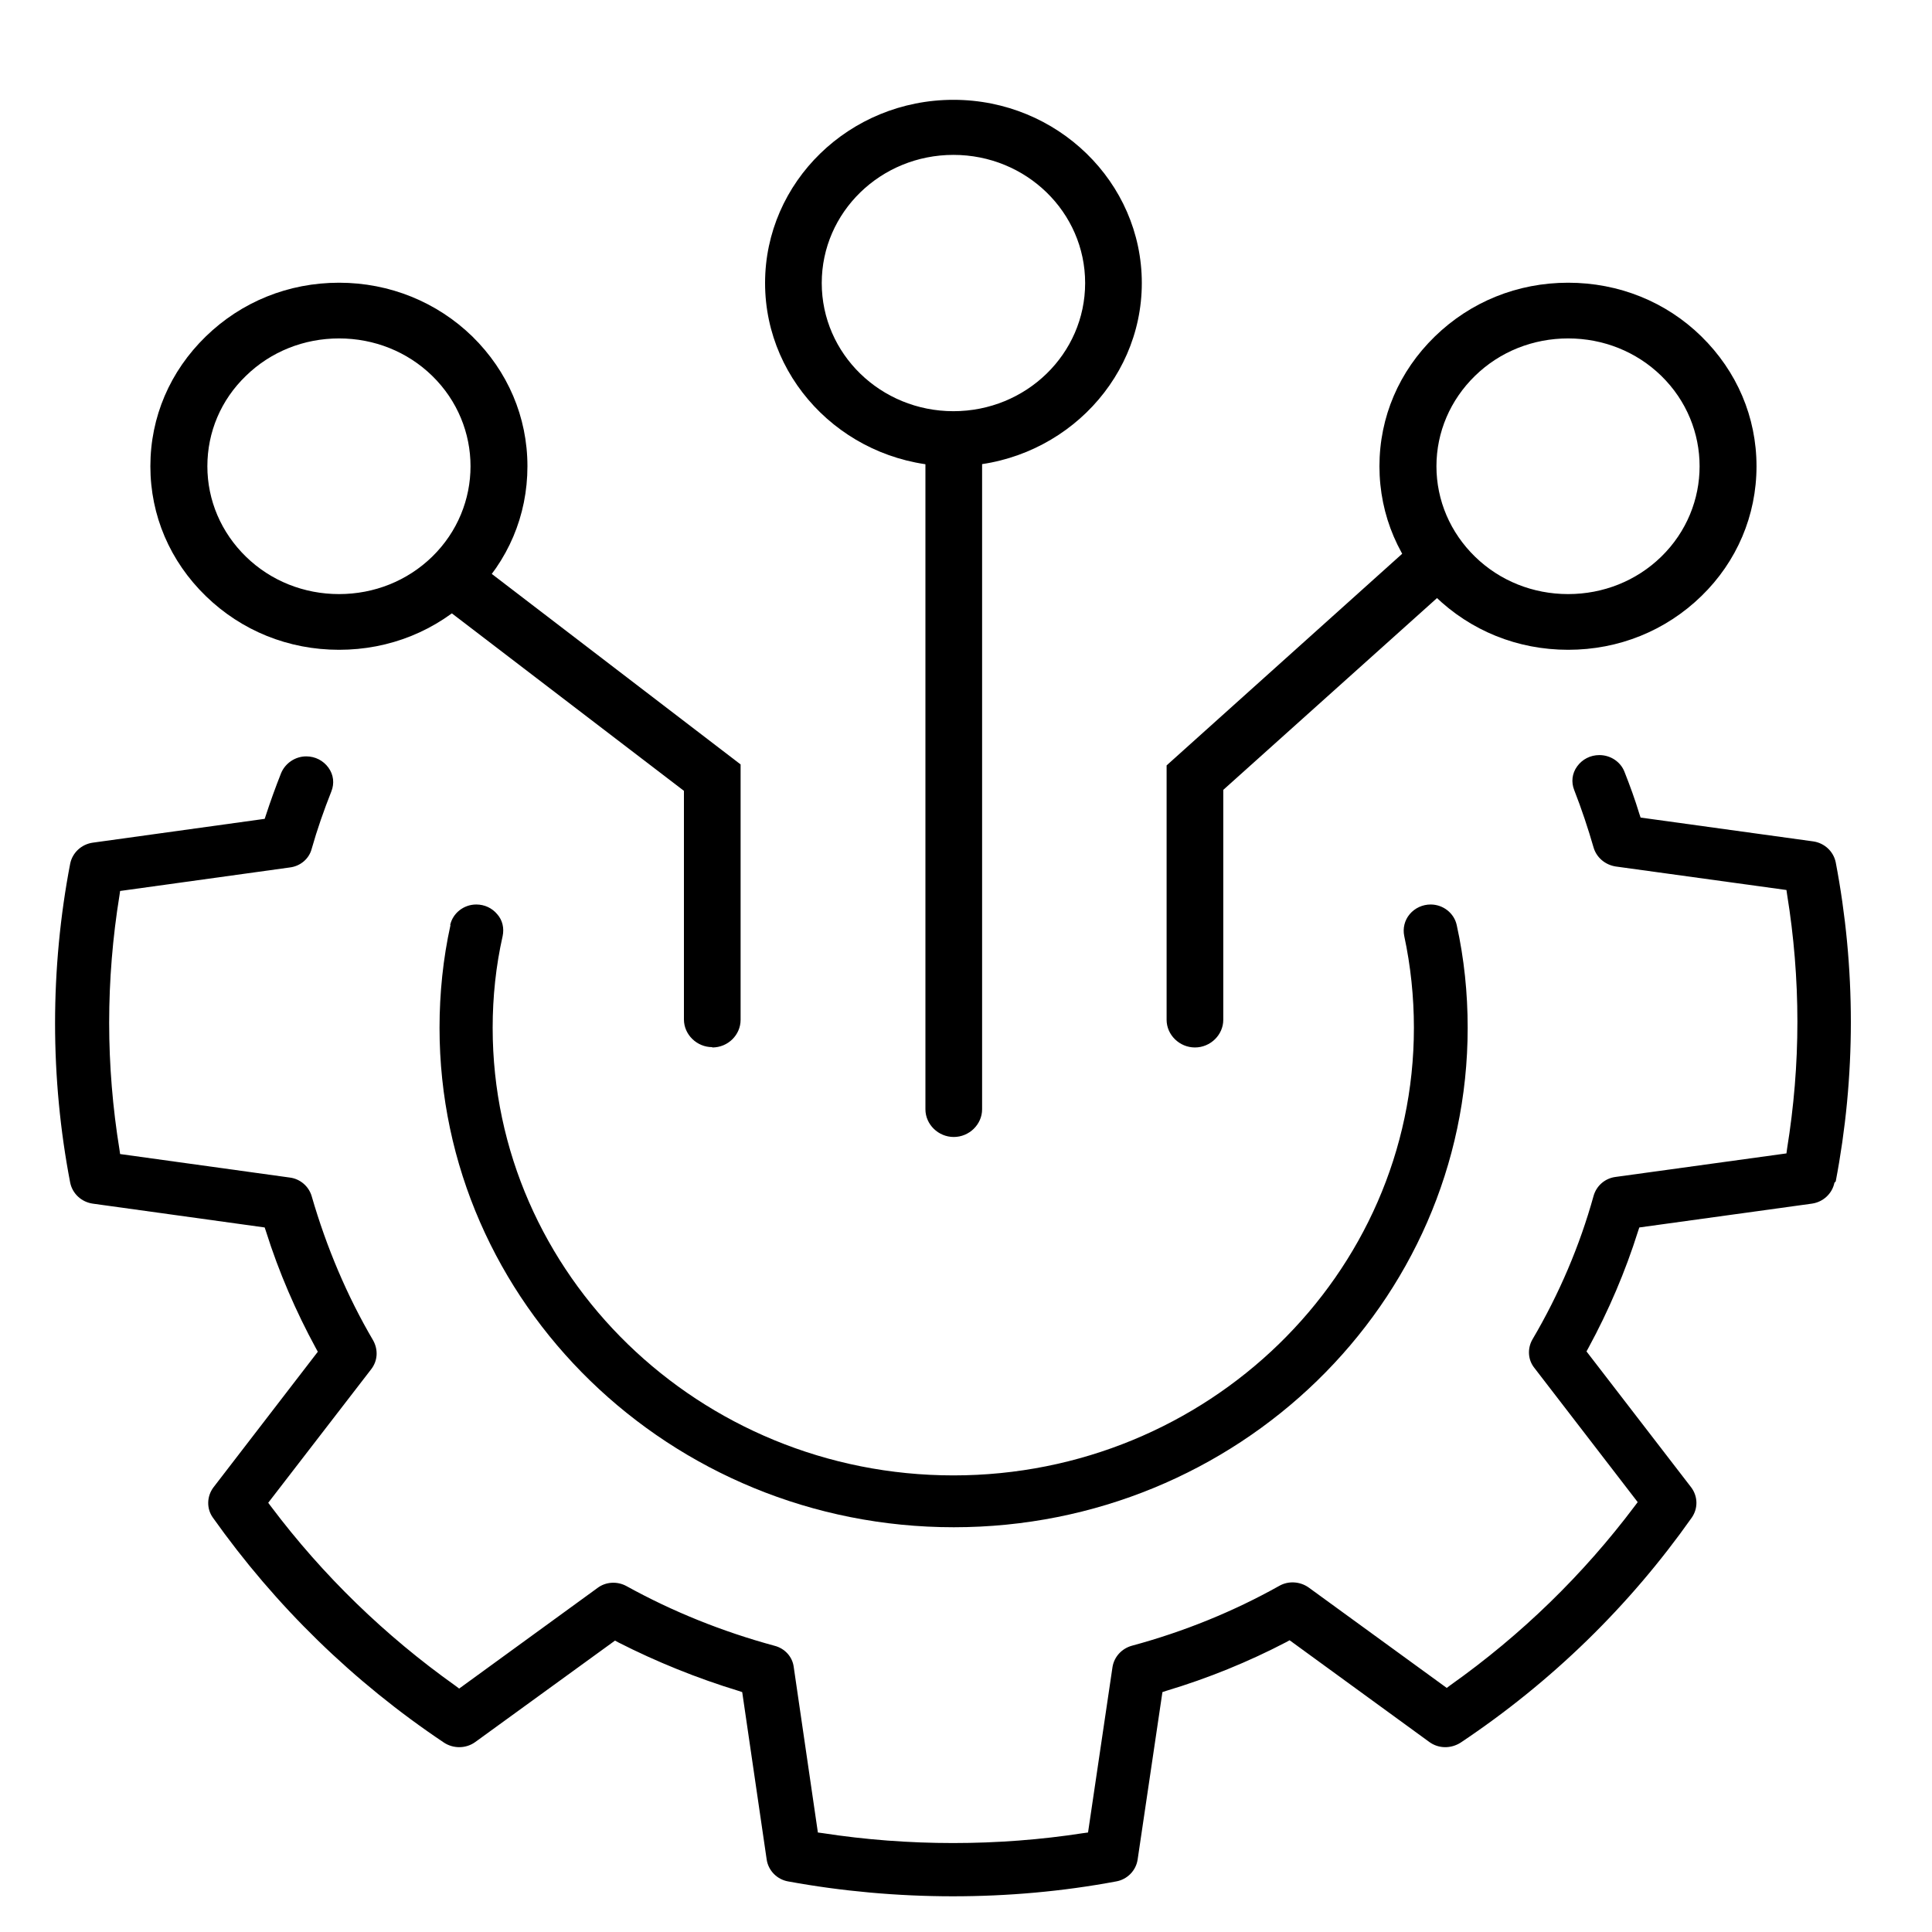 <?xml version="1.0" encoding="utf-8"?>
<svg xmlns="http://www.w3.org/2000/svg" id="Layer_1" viewBox="0 0 60 60">
  <defs>
    <style>.cls-1{stroke-width:0px;}</style>
  </defs>
  <path class="cls-1" d="m13.99,28.73c-.23,1.04-.34,2.12-.34,3.19,0,8.55,7.16,15.51,15.97,15.51s15.96-6.96,15.96-15.51c0-1.08-.11-2.15-.34-3.19-.08-.37-.42-.64-.81-.64-.25,0-.49.11-.65.3-.16.19-.22.44-.17.68.2.93.3,1.89.3,2.85,0,7.66-6.42,13.9-14.3,13.9s-14.31-6.23-14.31-13.9c0-.96.1-1.92.31-2.85.05-.24,0-.49-.17-.68-.16-.19-.39-.3-.65-.3-.39,0-.73.27-.81.64h0Z"/>
  <path class="cls-1" d="m57.01,36.69c.31-1.62.47-3.28.47-4.95s-.16-3.34-.47-4.96c-.07-.34-.35-.6-.7-.65l-5.36-.74-.04-.12c-.13-.43-.29-.87-.46-1.3-.12-.31-.43-.52-.78-.52-.28,0-.53.13-.69.35-.16.22-.19.49-.09.74.23.59.43,1.19.6,1.78.09.31.36.54.69.59l5.3.73.02.14c.21,1.29.32,2.62.32,3.95s-.11,2.64-.32,3.94l-.02.15-5.3.73c-.33.04-.6.27-.69.59-.43,1.55-1.07,3.05-1.9,4.46-.16.28-.14.63.06.88l3.21,4.17-.09.12c-1.6,2.13-3.52,4-5.72,5.56l-.12.09-4.29-3.12c-.27-.19-.63-.21-.91-.05-1.41.79-2.95,1.42-4.58,1.86-.32.09-.55.35-.6.66l-.76,5.14-.15.02c-2.64.41-5.44.41-8.09,0l-.15-.02-.75-5.14c-.04-.32-.28-.58-.6-.66-1.62-.44-3.16-1.06-4.59-1.85-.29-.16-.65-.14-.91.06l-4.29,3.12-.12-.09c-2.18-1.55-4.11-3.42-5.72-5.56l-.09-.12,3.2-4.15c.2-.26.22-.6.06-.89-.81-1.38-1.45-2.89-1.91-4.48-.09-.31-.36-.54-.68-.58l-5.27-.73-.02-.14c-.21-1.29-.32-2.62-.32-3.94s.11-2.66.32-3.95l.02-.14,5.27-.73c.33-.04.6-.27.68-.58.17-.6.38-1.2.61-1.78.1-.25.07-.52-.09-.74-.16-.22-.41-.35-.69-.35-.34,0-.65.21-.78.52-.17.43-.33.87-.47,1.3l-.04.12-5.34.74c-.35.05-.63.31-.7.65-.31,1.61-.47,3.29-.47,4.96s.16,3.34.47,4.95c.07.34.35.6.7.65l5.34.74.04.12c.4,1.27.93,2.49,1.55,3.63l.06.11-3.24,4.21c-.21.28-.22.66-.02.94,1.95,2.75,4.37,5.11,7.18,6.99.29.19.68.19.97-.02l4.34-3.15.11.06c1.18.6,2.44,1.11,3.72,1.5l.12.04.76,5.2c.05.34.32.62.67.68,3.33.61,6.87.62,10.18,0,.35-.06.62-.34.67-.68l.77-5.2.12-.04c1.3-.39,2.55-.9,3.72-1.51l.11-.06,4.34,3.16c.29.21.67.21.97.02,2.83-1.89,5.24-4.24,7.18-6.99.2-.29.19-.66-.02-.94l-3.25-4.22.06-.11c.63-1.16,1.15-2.38,1.54-3.62l.04-.12,5.36-.74c.35-.05.63-.31.7-.65h0Z"/>
  <path class="cls-1" d="m30.5,14.23c0-.47-.4-.86-.88-.86s-.88.39-.88.86v20.22c0,.47.4.86.88.86s.88-.39.88-.86V14.23Z"/>
  <path class="cls-1" d="m29.61,3.1c-3.23,0-5.85,2.55-5.85,5.69s2.63,5.69,5.85,5.69,5.85-2.56,5.85-5.69-2.62-5.69-5.85-5.69Zm0,9.67c-2.26,0-4.09-1.78-4.09-3.98s1.83-3.98,4.09-3.98,4.09,1.78,4.09,3.98-1.83,3.98-4.09,3.98Z"/>
  <path class="cls-1" d="m36.23,31.67c0,.47.4.86.88.86s.88-.39.88-.86v-7.14l6.82-6.12c.17-.16.27-.37.28-.6,0-.23-.07-.45-.23-.62-.33-.35-.89-.37-1.25-.05l-7.38,6.63v7.89h0Z"/>
  <path class="cls-1" d="m48.7,8.78c-1.57,0-3.03.59-4.14,1.67-1.11,1.08-1.72,2.5-1.72,4.03s.61,2.95,1.72,4.03,2.57,1.67,4.14,1.67,3.03-.59,4.14-1.67c1.1-1.07,1.71-2.5,1.71-4.03s-.61-2.95-1.71-4.03c-1.1-1.08-2.57-1.67-4.14-1.67Zm2.89,8.51c-.77.75-1.8,1.16-2.89,1.16s-2.12-.41-2.89-1.16c-.77-.75-1.2-1.75-1.2-2.81s.43-2.06,1.2-2.81c.77-.75,1.8-1.16,2.89-1.16s2.12.41,2.89,1.16c1.59,1.55,1.59,4.07,0,5.62Z"/>
  <path class="cls-1" d="m22.12,32.53c.49,0,.88-.39.88-.86v-7.93l-7.98-6.11c-.16-.12-.35-.18-.54-.18-.04,0-.07,0-.11,0-.23.03-.44.14-.59.32-.3.37-.23.91.15,1.2l7.31,5.59v7.1c0,.47.4.86.88.86h0Z"/>
  <path class="cls-1" d="m10.53,8.78c-1.57,0-3.03.59-4.14,1.67-1.11,1.08-1.72,2.5-1.72,4.03s.61,2.95,1.72,4.03c1.11,1.08,2.57,1.67,4.14,1.67s3.03-.59,4.14-1.67,1.71-2.5,1.71-4.03-.61-2.95-1.71-4.03c-1.1-1.07-2.57-1.67-4.14-1.67Zm2.89,8.51c-.77.75-1.8,1.16-2.89,1.16s-2.12-.41-2.89-1.16c-.77-.75-1.2-1.75-1.2-2.81s.42-2.06,1.2-2.81c.77-.75,1.8-1.16,2.89-1.16s2.12.41,2.89,1.16c1.59,1.55,1.59,4.07,0,5.62Z"/>
</svg>
